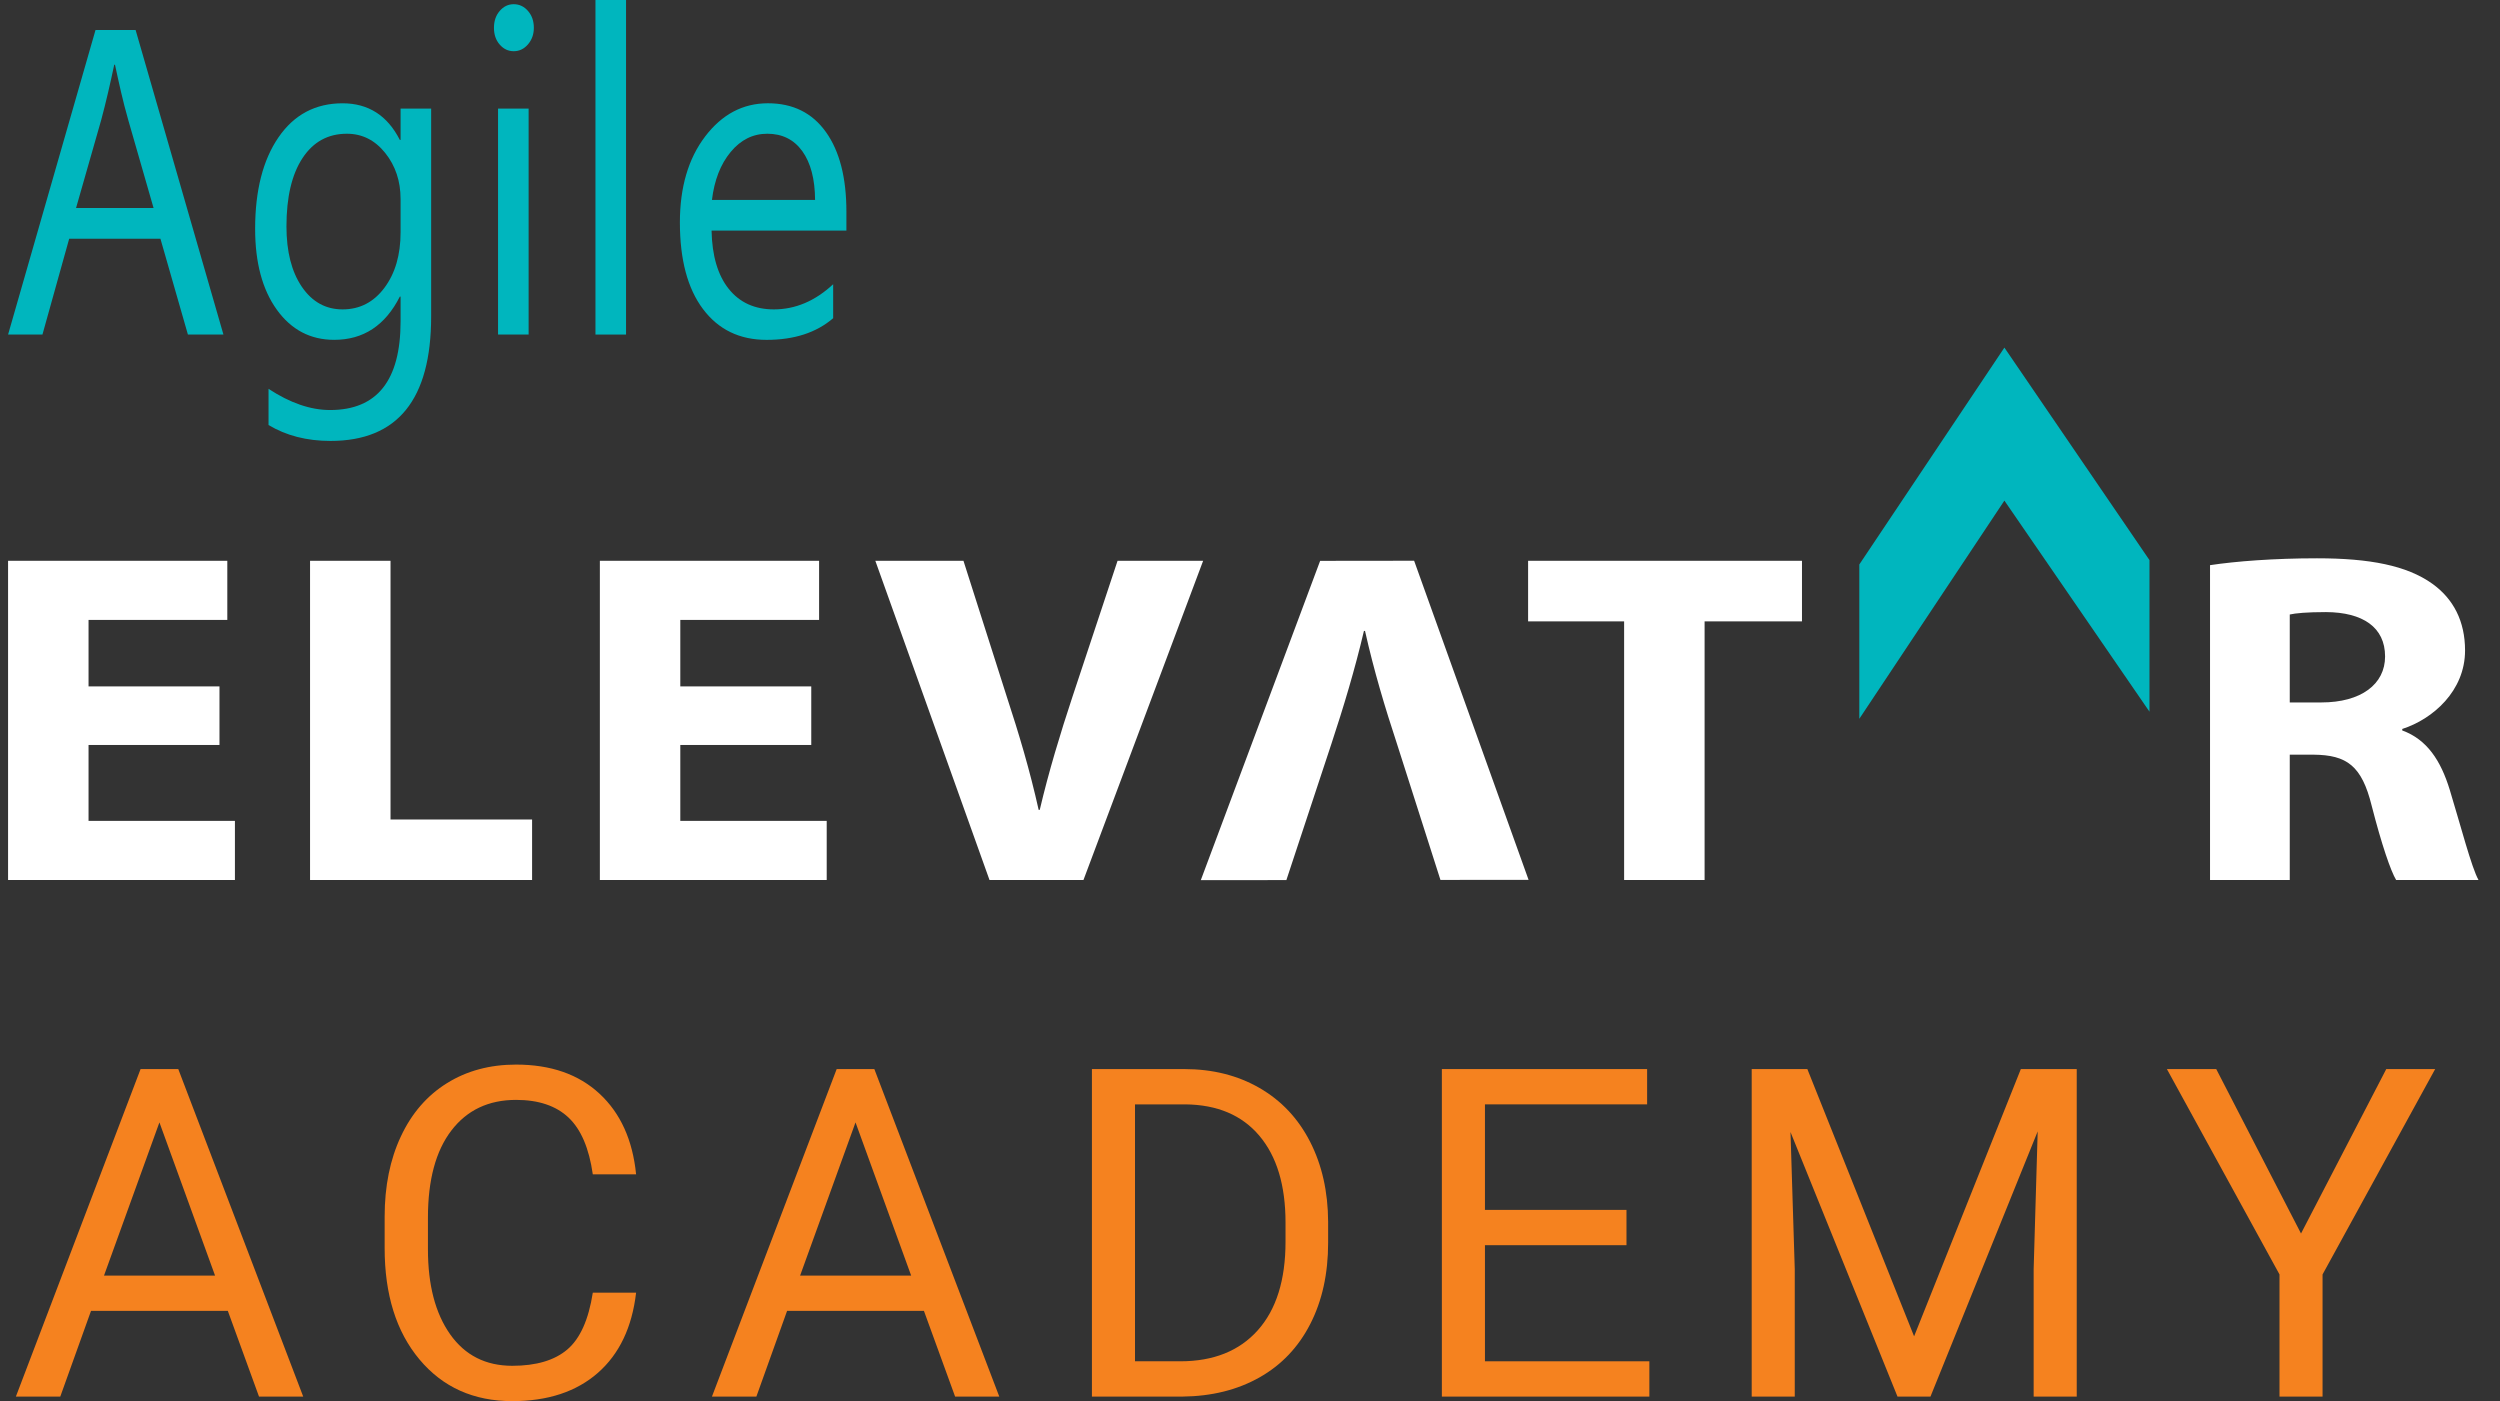 <?xml version="1.0" encoding="UTF-8"?> <svg xmlns="http://www.w3.org/2000/svg" width="91" height="51" viewBox="0 0 91 51" fill="none"><rect x="0" y="0" width="91" height="51" fill="#333333" stroke="none"/><path d="M3.786 46.431H7.828L5.803 40.855L3.786 46.431ZM8.293 47.716H3.313L2.194 50.836H0.578L5.117 38.914H6.489L11.037 50.836H9.428L8.293 47.716Z" fill="#F5821F"></path><path d="M23.154 47.054C23.007 48.315 22.543 49.288 21.762 49.973C20.98 50.658 19.942 51.001 18.647 51.001C17.242 51.001 16.117 50.496 15.271 49.486C14.424 48.476 14.001 47.125 14.001 45.432V44.286C14.001 43.178 14.198 42.203 14.593 41.363C14.987 40.522 15.547 39.876 16.271 39.426C16.995 38.976 17.833 38.751 18.785 38.751C20.048 38.751 21.061 39.104 21.823 39.811C22.585 40.518 23.029 41.496 23.154 42.746H21.578C21.442 41.794 21.147 41.104 20.692 40.677C20.238 40.25 19.602 40.036 18.785 40.036C17.784 40.036 16.999 40.408 16.43 41.151C15.861 41.894 15.577 42.951 15.577 44.322V45.478C15.577 46.773 15.846 47.803 16.385 48.568C16.924 49.332 17.678 49.715 18.647 49.715C19.517 49.715 20.186 49.517 20.651 49.121C21.117 48.725 21.425 48.036 21.578 47.054H23.154Z" fill="#F5821F"></path><path d="M29.124 46.431H33.166L31.141 40.855L29.124 46.431ZM33.631 47.716H28.65L27.532 50.836H25.915L30.455 38.914H31.826L36.374 50.836H34.766L33.631 47.716Z" fill="#F5821F"></path><path d="M41.314 40.199V49.551H42.963C44.172 49.551 45.112 49.174 45.785 48.42C46.457 47.666 46.793 46.592 46.793 45.199V44.502C46.793 43.147 46.476 42.094 45.842 41.343C45.208 40.591 44.308 40.21 43.143 40.199H41.314ZM39.746 50.836V38.914H43.102C44.137 38.914 45.051 39.143 45.846 39.602C46.64 40.06 47.254 40.712 47.687 41.559C48.12 42.405 48.339 43.377 48.344 44.474V45.235C48.344 46.36 48.128 47.345 47.695 48.191C47.262 49.038 46.645 49.687 45.842 50.14C45.039 50.593 44.104 50.825 43.037 50.836H39.746Z" fill="#F5821F"></path><path d="M59.204 45.325H54.052V49.551H60.037V50.836H52.484V38.914H59.955V40.199H54.052V44.04H59.204V45.325Z" fill="#F5821F"></path><path d="M65.787 38.913L69.673 48.642L73.559 38.913H75.593V50.836H74.025V46.193L74.172 41.182L70.269 50.836H69.069L65.174 41.206L65.329 46.193V50.836H63.762V38.913H65.787Z" fill="#F5821F"></path><path d="M83.757 44.9L86.86 38.914H88.64L84.541 46.39V50.836H82.974V46.39L78.875 38.914H80.671L83.757 44.9Z" fill="#F5821F"></path><path d="M5.59 7.572L4.672 4.381C4.464 3.657 4.325 2.999 4.186 2.357H4.158C4.019 3.015 3.866 3.69 3.685 4.364L2.768 7.572H5.59ZM2.518 8.691L1.545 12.178H0.294L3.477 1.091H4.936L8.133 12.178H6.84L5.84 8.691H2.518Z" fill="#00B6BE"></path><path d="M14.581 8.459V7.246C14.581 6.592 14.394 6.033 14.021 5.567C13.648 5.101 13.183 4.868 12.626 4.868C11.938 4.868 11.4 5.164 11.011 5.756C10.622 6.347 10.427 7.176 10.427 8.242C10.427 9.157 10.614 9.89 10.987 10.439C11.361 10.988 11.855 11.262 12.47 11.262C13.095 11.262 13.602 11 13.994 10.475C14.385 9.95 14.581 9.278 14.581 8.459ZM15.694 11.519C15.694 14.539 14.473 16.05 12.029 16.05C11.169 16.05 10.418 15.857 9.775 15.471V14.154C10.558 14.668 11.305 14.925 12.015 14.925C13.726 14.925 14.581 13.849 14.581 11.696V10.796H14.554C14.024 11.846 13.228 12.37 12.165 12.37C11.3 12.37 10.604 12.005 10.077 11.274C9.55 10.543 9.287 9.562 9.287 8.33C9.287 6.932 9.571 5.821 10.139 4.996C10.706 4.172 11.483 3.76 12.47 3.76C13.407 3.76 14.101 4.204 14.554 5.093H14.581V3.952H15.694V11.519Z" fill="#00B6BE"></path><path d="M19.242 12.178H18.129V3.952H19.242V12.178ZM18.699 1.864C18.5 1.864 18.33 1.784 18.19 1.623C18.049 1.462 17.98 1.259 17.98 1.013C17.98 0.766 18.049 0.561 18.19 0.398C18.33 0.235 18.5 0.153 18.699 0.153C18.903 0.153 19.076 0.235 19.218 0.398C19.361 0.561 19.432 0.766 19.432 1.013C19.432 1.248 19.361 1.449 19.218 1.615C19.076 1.781 18.903 1.864 18.699 1.864Z" fill="#00B6BE"></path><path d="M22.788 12.178H21.675V0H22.788V12.178Z" fill="#00B6BE"></path><path d="M29.669 7.278C29.664 6.518 29.509 5.926 29.204 5.503C28.898 5.08 28.474 4.868 27.931 4.868C27.406 4.868 26.96 5.09 26.594 5.535C26.227 5.979 26.001 6.56 25.915 7.278H29.669ZM30.809 8.394H25.901C25.919 9.31 26.128 10.017 26.526 10.515C26.924 11.013 27.472 11.262 28.169 11.262C28.951 11.262 29.671 10.957 30.327 10.346V11.583C29.716 12.108 28.908 12.371 27.904 12.371C26.922 12.371 26.15 11.997 25.589 11.25C25.028 10.503 24.748 9.452 24.748 8.097C24.748 6.817 25.054 5.774 25.667 4.968C26.28 4.162 27.042 3.759 27.951 3.759C28.861 3.759 29.565 4.108 30.062 4.804C30.56 5.5 30.809 6.466 30.809 7.704V8.394Z" fill="#00B6BE"></path><path d="M7.989 27.117H3.223V29.88H8.551V32.032H0.294V20.413H8.274V22.565H3.223V24.985H7.989V27.117Z" fill="white"></path><path d="M11.286 20.413H14.215V29.83H19.368V32.032H11.286V20.413Z" fill="white"></path><path d="M29.53 27.117H24.763V29.88H30.092V32.032H21.835V20.413H29.815V22.565H24.763V24.985H29.53V27.117Z" fill="white"></path><path d="M36.018 32.032L31.862 20.413H35.07L36.638 25.332C37.091 26.714 37.484 28.029 37.807 29.478H37.847C38.175 28.083 38.594 26.703 39.034 25.373L40.679 20.413H43.794L39.438 32.032H36.018Z" fill="white"></path><path d="M59.118 22.618H55.623V20.413H65.592V22.618H62.047V32.032H59.118V22.618Z" fill="white"></path><path d="M83.347 25.569H84.494C85.948 25.569 86.817 24.904 86.817 23.895C86.817 22.831 86.004 22.287 84.666 22.28C83.965 22.28 83.554 22.321 83.347 22.368V25.569ZM80.445 20.572C81.386 20.43 82.78 20.322 84.338 20.322C86.259 20.322 87.605 20.585 88.529 21.243C89.303 21.794 89.728 22.61 89.728 23.678C89.728 25.15 88.555 26.176 87.442 26.534V26.589C88.34 26.914 88.846 27.685 89.172 28.753C89.573 30.067 89.964 31.582 90.218 32.032H87.219C87.02 31.696 86.697 30.762 86.328 29.324C85.968 27.871 85.424 27.483 84.218 27.47H83.347V32.032H80.445V20.572Z" fill="white"></path><path d="M67.679 26.164V20.547L72.96 12.653L78.241 20.388V25.905L72.96 18.222L67.679 26.164Z" fill="#00B6BE"></path><path d="M51.474 20.411L55.64 32.026L52.432 32.029L50.861 27.111C50.406 25.73 50.012 24.416 49.687 22.967H49.647C49.32 24.362 48.903 25.743 48.464 27.073L46.824 32.035L43.709 32.038L48.053 20.415L51.474 20.411Z" fill="white"></path></svg> 